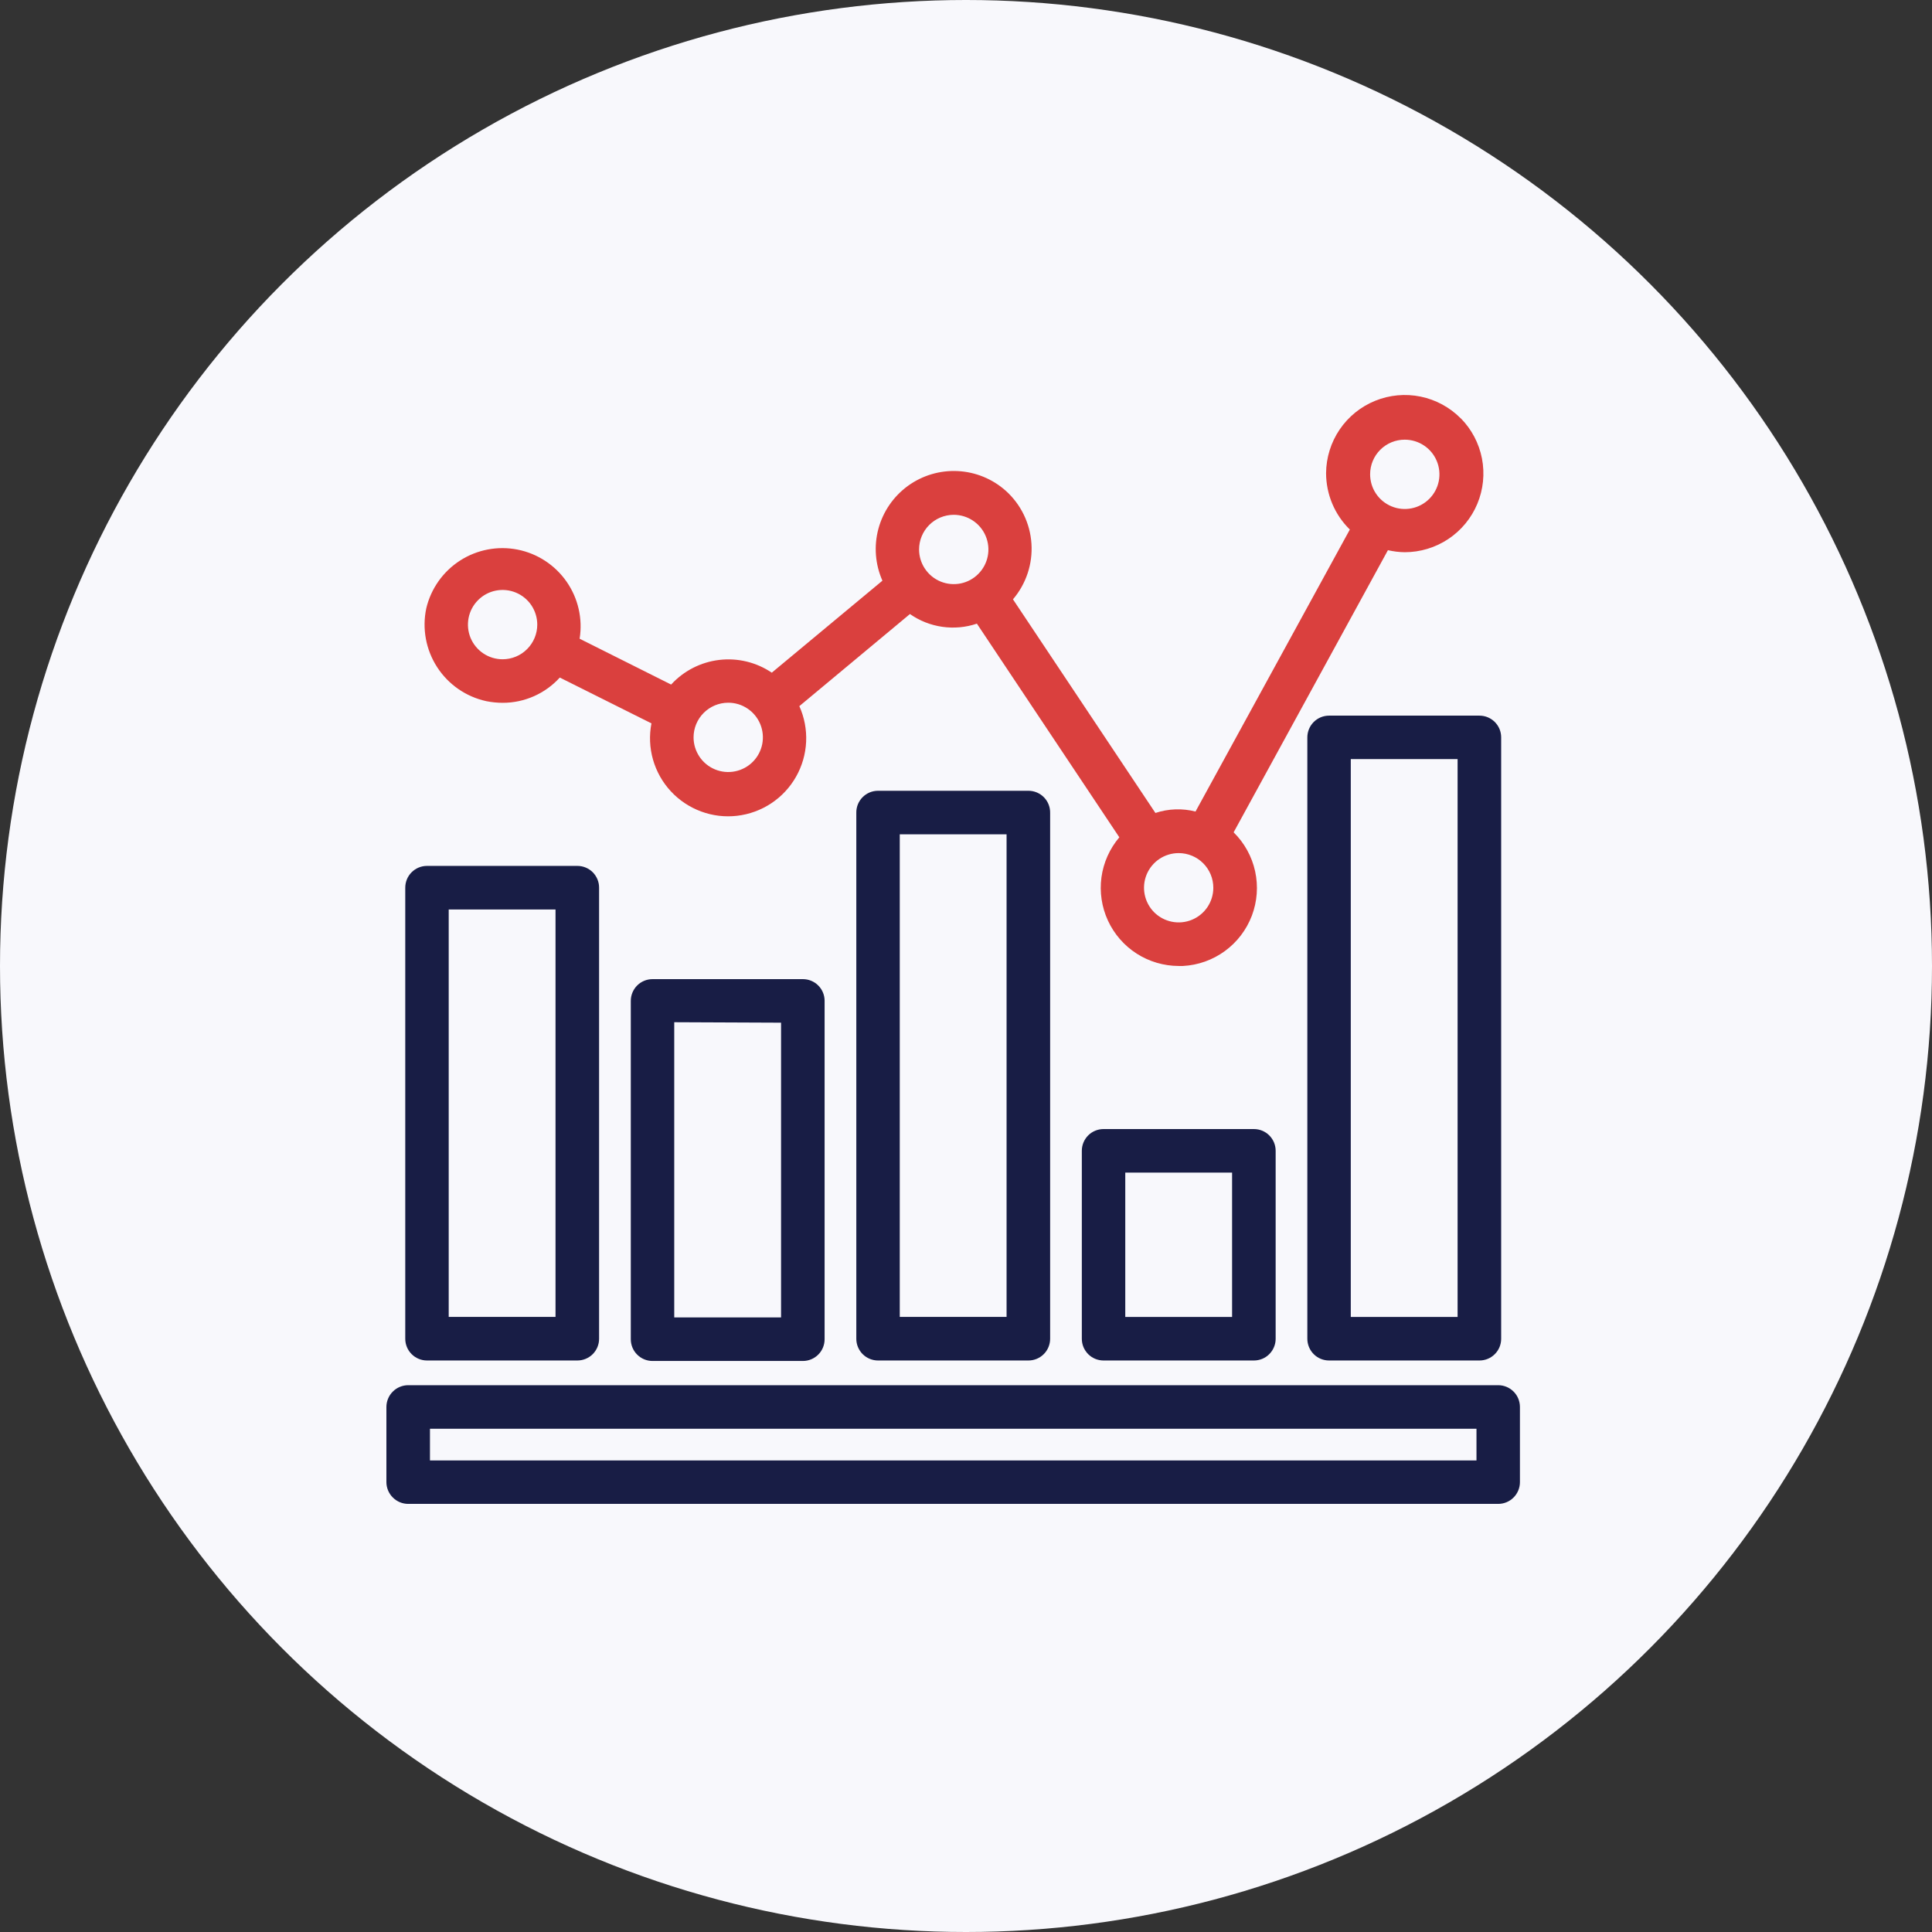<svg width="80" height="80" viewBox="0 0 80 80" fill="none" xmlns="http://www.w3.org/2000/svg">
<rect x="0" y="0" width="80" height="80" fill="#333333" stroke="none"/>
<circle cx="40" cy="40" r="40" fill="#F8F8FC"/>
<g clip-path="url(#clip0_2636_38)">
<g clip-path="url(#clip1_2636_38)">
<g clip-path="url(#clip2_2636_38)">
<path d="M42.584 32.744H36.357C36.237 32.744 36.119 32.768 36.008 32.814C35.898 32.861 35.798 32.929 35.714 33.014C35.63 33.1 35.565 33.201 35.52 33.313C35.477 33.424 35.455 33.543 35.458 33.663V55.436C35.458 55.674 35.553 55.903 35.721 56.072C35.89 56.24 36.119 56.335 36.357 56.335H42.584C42.702 56.335 42.819 56.312 42.928 56.267C43.038 56.221 43.137 56.155 43.22 56.072C43.304 55.988 43.37 55.889 43.415 55.78C43.46 55.671 43.484 55.554 43.484 55.436V33.663C43.486 33.543 43.465 33.424 43.421 33.313C43.377 33.201 43.311 33.1 43.227 33.014C43.144 32.929 43.044 32.861 42.933 32.814C42.823 32.768 42.704 32.744 42.584 32.744ZM41.68 34.548V54.531H37.257V34.548H41.68Z" fill="#181D45"/>
<path d="M61.261 29.633H55.034C54.916 29.633 54.799 29.656 54.69 29.701C54.58 29.747 54.481 29.813 54.398 29.896C54.314 29.98 54.248 30.079 54.203 30.188C54.158 30.297 54.134 30.414 54.134 30.532V55.436C54.134 55.554 54.158 55.671 54.203 55.78C54.248 55.889 54.314 55.988 54.398 56.072C54.481 56.155 54.58 56.222 54.69 56.267C54.799 56.312 54.916 56.335 55.034 56.335H61.261C61.379 56.335 61.496 56.312 61.605 56.267C61.714 56.222 61.813 56.155 61.897 56.072C61.98 55.988 62.047 55.889 62.092 55.78C62.137 55.671 62.16 55.554 62.16 55.436V30.532C62.16 30.414 62.137 30.297 62.092 30.188C62.047 30.079 61.98 29.98 61.897 29.896C61.813 29.813 61.714 29.747 61.605 29.701C61.496 29.656 61.379 29.633 61.261 29.633ZM60.356 31.432V54.532H55.933V31.432H60.356Z" fill="#181D45"/>
<path d="M51.922 46.752H45.695C45.457 46.752 45.228 46.846 45.059 47.015C44.891 47.184 44.796 47.412 44.796 47.651V55.436C44.796 55.554 44.819 55.671 44.864 55.78C44.91 55.889 44.976 55.988 45.059 56.072C45.143 56.156 45.242 56.222 45.351 56.267C45.46 56.312 45.577 56.335 45.695 56.335H51.922C52.041 56.335 52.157 56.312 52.267 56.267C52.376 56.222 52.475 56.156 52.558 56.072C52.642 55.988 52.708 55.889 52.753 55.78C52.799 55.671 52.822 55.554 52.822 55.436V47.651C52.822 47.412 52.727 47.184 52.558 47.015C52.39 46.846 52.161 46.752 51.922 46.752ZM51.018 48.555V54.532H46.595V48.555H51.018Z" fill="#181D45"/>
<path d="M23.908 35.855H17.681C17.562 35.855 17.445 35.878 17.335 35.924C17.226 35.969 17.127 36.036 17.043 36.12C16.959 36.204 16.893 36.304 16.848 36.414C16.803 36.523 16.781 36.641 16.781 36.759V55.436C16.781 55.674 16.876 55.903 17.045 56.072C17.213 56.24 17.442 56.335 17.681 56.335H23.908C24.146 56.335 24.375 56.24 24.544 56.072C24.712 55.903 24.807 55.674 24.807 55.436V36.759C24.808 36.641 24.785 36.523 24.74 36.414C24.695 36.304 24.629 36.204 24.546 36.12C24.462 36.036 24.363 35.969 24.253 35.924C24.144 35.878 24.026 35.855 23.908 35.855ZM23.003 37.659V54.531H18.58V37.659H23.003Z" fill="#181D45"/>
<path d="M33.246 40.544H27.019C26.901 40.544 26.783 40.567 26.674 40.613C26.564 40.658 26.465 40.725 26.381 40.809C26.298 40.893 26.232 40.993 26.187 41.102C26.142 41.212 26.119 41.33 26.12 41.448V55.455C26.12 55.694 26.214 55.923 26.383 56.091C26.552 56.26 26.78 56.355 27.019 56.355H33.246C33.485 56.355 33.713 56.26 33.882 56.091C34.051 55.923 34.145 55.694 34.145 55.455V41.428C34.142 41.192 34.045 40.967 33.877 40.802C33.709 40.636 33.482 40.544 33.246 40.544ZM32.342 42.347V54.551H27.919V42.328L32.342 42.347Z" fill="#181D45"/>
<path d="M60.489 17.326C60.036 16.868 59.458 16.553 58.827 16.423C58.196 16.293 57.54 16.353 56.943 16.596C56.346 16.838 55.834 17.252 55.472 17.786C55.11 18.319 54.915 18.948 54.91 19.592C54.911 20.027 54.998 20.458 55.167 20.859C55.335 21.259 55.583 21.623 55.894 21.927L49.504 33.604C48.956 33.464 48.38 33.485 47.843 33.663L41.945 24.817C42.491 24.176 42.766 23.347 42.71 22.507C42.654 21.667 42.272 20.882 41.645 20.32C41.093 19.829 40.39 19.541 39.652 19.506C38.915 19.47 38.187 19.688 37.59 20.123C36.993 20.559 36.564 21.185 36.372 21.899C36.181 22.612 36.24 23.37 36.539 24.045L31.958 27.854C31.32 27.423 30.548 27.235 29.783 27.326C29.018 27.416 28.311 27.778 27.79 28.346L24.001 26.448C24.134 25.62 23.94 24.773 23.461 24.085C22.982 23.397 22.255 22.921 21.433 22.758C20.61 22.595 19.756 22.758 19.051 23.211C18.346 23.665 17.844 24.374 17.651 25.19C17.473 26.029 17.635 26.905 18.101 27.625C18.567 28.346 19.299 28.852 20.138 29.034C20.363 29.079 20.592 29.102 20.821 29.102C21.266 29.102 21.705 29.008 22.111 28.828C22.517 28.648 22.882 28.384 23.18 28.056L26.975 29.953C26.878 30.452 26.9 30.967 27.04 31.456C27.18 31.945 27.433 32.394 27.778 32.766C28.124 33.139 28.553 33.425 29.03 33.601C29.507 33.778 30.018 33.839 30.523 33.78C31.028 33.721 31.512 33.544 31.936 33.263C32.36 32.982 32.712 32.605 32.962 32.163C33.213 31.721 33.356 31.226 33.38 30.718C33.404 30.21 33.307 29.704 33.099 29.24L37.679 25.426C38.078 25.705 38.536 25.886 39.018 25.955C39.499 26.024 39.99 25.98 40.451 25.824L46.349 34.671C45.95 35.141 45.693 35.715 45.609 36.326C45.526 36.937 45.619 37.559 45.877 38.119C46.135 38.679 46.548 39.154 47.067 39.487C47.586 39.819 48.19 39.997 48.806 39.999H48.983C49.61 39.966 50.213 39.751 50.72 39.381C51.226 39.011 51.614 38.502 51.837 37.916C52.059 37.329 52.106 36.691 51.972 36.078C51.838 35.465 51.529 34.905 51.082 34.465L57.471 22.782C57.699 22.834 57.931 22.863 58.164 22.866C58.807 22.866 59.436 22.676 59.971 22.32C60.506 21.964 60.924 21.457 61.172 20.864C61.42 20.271 61.487 19.617 61.365 18.986C61.242 18.355 60.936 17.774 60.484 17.317L60.489 17.326ZM39.488 21.317C39.772 21.316 40.05 21.4 40.286 21.557C40.523 21.714 40.708 21.938 40.817 22.2C40.926 22.462 40.956 22.751 40.901 23.029C40.846 23.308 40.71 23.564 40.509 23.765C40.309 23.967 40.053 24.104 39.775 24.16C39.496 24.215 39.207 24.187 38.945 24.079C38.682 23.97 38.458 23.786 38.3 23.55C38.142 23.314 38.057 23.037 38.057 22.752C38.057 22.373 38.208 22.008 38.476 21.739C38.744 21.47 39.108 21.319 39.488 21.317ZM58.164 18.206C58.448 18.205 58.727 18.289 58.963 18.446C59.2 18.603 59.385 18.827 59.494 19.09C59.603 19.352 59.632 19.641 59.577 19.92C59.522 20.199 59.385 20.455 59.184 20.656C58.983 20.857 58.727 20.994 58.448 21.049C58.169 21.104 57.88 21.076 57.618 20.966C57.355 20.857 57.131 20.672 56.974 20.436C56.816 20.199 56.733 19.921 56.734 19.636C56.734 19.257 56.885 18.893 57.153 18.625C57.421 18.357 57.785 18.206 58.164 18.206ZM50.241 36.76C50.241 37.044 50.157 37.321 50 37.557C49.842 37.793 49.618 37.977 49.355 38.086C49.093 38.194 48.805 38.223 48.526 38.167C48.248 38.112 47.992 37.975 47.791 37.775C47.591 37.574 47.454 37.318 47.399 37.04C47.343 36.761 47.372 36.473 47.48 36.211C47.589 35.948 47.773 35.724 48.009 35.566C48.245 35.409 48.522 35.325 48.806 35.325C49.187 35.325 49.552 35.476 49.821 35.745C50.09 36.014 50.241 36.379 50.241 36.76ZM30.15 29.098C30.434 29.096 30.712 29.18 30.948 29.337C31.185 29.494 31.37 29.718 31.479 29.98C31.588 30.242 31.617 30.531 31.563 30.81C31.508 31.088 31.372 31.344 31.171 31.546C30.971 31.747 30.715 31.884 30.436 31.94C30.158 31.996 29.869 31.968 29.606 31.859C29.344 31.75 29.119 31.567 28.962 31.33C28.804 31.094 28.719 30.817 28.719 30.533C28.719 30.153 28.87 29.788 29.138 29.52C29.406 29.251 29.77 29.099 30.15 29.098ZM20.811 27.299C20.528 27.299 20.25 27.215 20.014 27.057C19.778 26.899 19.594 26.675 19.485 26.413C19.377 26.151 19.349 25.862 19.404 25.584C19.459 25.305 19.596 25.049 19.797 24.849C19.997 24.648 20.253 24.511 20.531 24.456C20.81 24.401 21.098 24.429 21.361 24.538C21.623 24.646 21.847 24.83 22.005 25.066C22.162 25.302 22.247 25.58 22.247 25.863C22.247 26.244 22.095 26.609 21.826 26.878C21.557 27.148 21.192 27.299 20.811 27.299Z" fill="#DA403E"/>
<path d="M62.037 57.358H16.904C16.665 57.358 16.434 57.453 16.265 57.623C16.095 57.792 16 58.022 16 58.262V61.373C16.001 61.612 16.097 61.841 16.267 62.009C16.436 62.178 16.665 62.273 16.904 62.273H62.037C62.276 62.273 62.505 62.178 62.673 62.009C62.842 61.84 62.937 61.612 62.937 61.373V58.262C62.937 58.144 62.914 58.026 62.87 57.916C62.825 57.807 62.759 57.707 62.675 57.623C62.591 57.539 62.492 57.472 62.383 57.427C62.273 57.381 62.156 57.358 62.037 57.358ZM17.804 60.474V59.161H61.138V60.474H17.804Z" fill="#181D45"/>
</g>
</g>
</g>
<defs>
<clipPath id="clip0_2636_38">
<rect width="47" height="47" fill="white" transform="translate(16 16)"/>
</clipPath>
<clipPath id="clip1_2636_38">
<rect width="47" height="47" fill="white" transform="translate(16 16)"/>
</clipPath>
<clipPath id="clip2_2636_38">
<rect width="47" height="46.288" fill="white" transform="translate(16 16.356)"/>
</clipPath>
</defs>
</svg>
